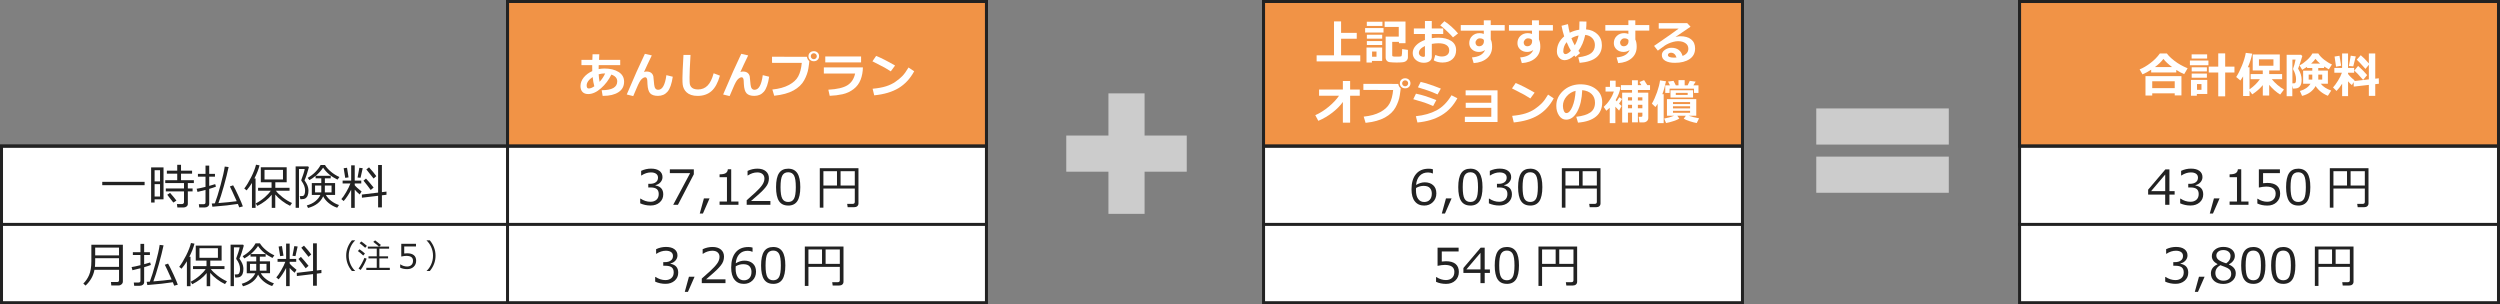 <?xml version="1.0" encoding="UTF-8"?>
<svg id="_レイヤー_2" data-name="レイヤー 2" xmlns="http://www.w3.org/2000/svg" width="830" height="101.04" viewBox="0 0 830 101.04">
  <rect x="0" y="0" width="830" height="101.04" fill="#808080" stroke="none"/>
  <g id="_レイヤー_2-2" data-name="レイヤー 2">
    <g>
      <g>
        <polygon points=".5 100.5 .5 48.5 168.5 48.5 168.5 .5 327.5 .5 327.5 100.5 .5 100.5" style="fill: #fff;"/>
        <path d="M327,1V100H1V49H169V1h158m1-1H168V48H0v53H328V0h0Z" style="fill: #222;"/>
      </g>
      <g>
        <rect x="419.5" y=".5" width="159" height="100" style="fill: #fff;"/>
        <path d="M578,1V100h-158V1h158m1-1h-160V101h160V0h0Z" style="fill: #222;"/>
      </g>
      <g>
        <rect x="670.5" y=".5" width="159" height="100" style="fill: #fff;"/>
        <path d="M829,1V100h-158V1h158m1-1h-160V101h160V0h0Z" style="fill: #222;"/>
      </g>
      <g>
        <rect x="168.5" y=".5" width="159" height="48" style="fill: #f19346;"/>
        <path d="M327,1V48H169V1h158m1-1H168V49h160V0h0Z" style="fill: #222;"/>
      </g>
      <g>
        <path d="M200.08,31.84l-.32-1.89c3.44,0,5.16-.98,5.16-2.94,0-1.04-.65-1.79-1.95-2.25-.84,1.75-1.99,3.27-3.44,4.55-1.45,1.28-2.87,1.92-4.25,1.92-.81,0-1.44-.23-1.89-.7-.45-.47-.67-1.12-.67-1.96,0-1.01,.36-1.96,1.07-2.84,.72-.88,1.66-1.59,2.84-2.12-.02-.45-.02-1.11-.02-1.98h-3.57v-1.76h3.62c.02-.41,.04-1.02,.07-1.85h2.24c-.01,.52-.04,1.14-.09,1.85h7.03v1.76h-7.14c-.01,.54-.02,.98-.02,1.31,.64-.12,1.28-.19,1.92-.19,1.9,0,3.46,.38,4.69,1.14,1.23,.76,1.84,1.84,1.84,3.23,0,1.53-.63,2.69-1.89,3.5-1.26,.81-2.94,1.21-5.03,1.21h-.2Zm-3.32-6.26c-1.33,.89-1.99,1.83-1.99,2.81,0,.66,.23,.99,.7,.99,.52,0,1.13-.24,1.84-.73-.25-.9-.43-1.92-.55-3.07Zm4.14-1.18c-.06,0-.14-.02-.23-.02-.51,0-1.14,.09-1.91,.28,.05,.9,.15,1.74,.3,2.51,.73-.78,1.35-1.7,1.85-2.77Z" style="fill: #fff;"/>
        <path d="M216.4,18.39c-1.08,2.22-1.94,4.06-2.59,5.52,.29-.1,.57-.16,.86-.16,1.2,0,1.95,.52,2.24,1.57l.28,2.81c.06,.57,.2,.99,.42,1.27,.22,.28,.53,.41,.92,.41,1.38,0,2.28-1.62,2.71-4.86l2.12,.52c-.35,2.36-.93,4.01-1.73,4.95-.8,.94-1.87,1.41-3.2,1.41-1.15,0-2-.28-2.54-.82-.54-.55-.85-1.58-.93-3.08l-.05-1.11c-.02-.36-.08-.65-.2-.86-.11-.21-.27-.31-.47-.31-.37,0-.78,.21-1.23,.63-.45,.42-.97,1.36-1.57,2.8-.42,.95-.83,1.89-1.21,2.82l-2.15-.53,3.29-7.59c.22-.52,1.13-2.49,2.73-5.91l2.27,.52Z" style="fill: #fff;"/>
        <path d="M239.01,25.12c-.68,2.38-1.61,4.09-2.81,5.14-1.2,1.05-2.74,1.58-4.62,1.58-.81,0-1.52-.11-2.13-.32s-1.11-.5-1.49-.86c-.39-.36-.68-.75-.89-1.18-.21-.42-.34-.88-.41-1.35s-.09-1.21-.09-2.21c0-1.09,.11-3.66,.34-7.69h2.34c-.21,3.6-.32,6.1-.32,7.51,0,1.15,.03,1.87,.09,2.18,.06,.31,.19,.6,.4,.89,.21,.28,.51,.5,.9,.66,.39,.15,.87,.23,1.44,.23,1.26,0,2.31-.43,3.16-1.29s1.51-2.22,2.01-4.08l2.09,.79Z" style="fill: #fff;"/>
        <path d="M248.4,18.39c-1.08,2.22-1.94,4.06-2.59,5.52,.29-.1,.57-.16,.86-.16,1.2,0,1.95,.52,2.24,1.57l.28,2.81c.06,.57,.2,.99,.42,1.27,.22,.28,.53,.41,.92,.41,1.38,0,2.28-1.62,2.71-4.86l2.12,.52c-.35,2.36-.93,4.01-1.73,4.95-.8,.94-1.87,1.41-3.2,1.41-1.15,0-2-.28-2.54-.82-.54-.55-.85-1.58-.93-3.08l-.05-1.11c-.02-.36-.08-.65-.2-.86-.11-.21-.27-.31-.47-.31-.37,0-.78,.21-1.23,.63-.45,.42-.97,1.36-1.57,2.8-.42,.95-.83,1.89-1.21,2.82l-2.15-.53,3.29-7.59c.22-.52,1.13-2.49,2.73-5.91l2.27,.52Z" style="fill: #fff;"/>
        <path d="M268.69,20.28v.02c0,.3-.1,1.1-.3,2.39-.2,1.29-.67,2.62-1.4,3.96-.74,1.35-1.91,2.47-3.53,3.37-1.62,.9-3.76,1.48-6.42,1.77l-.62-2.07c2.19-.22,4.02-.72,5.48-1.5s2.51-1.73,3.12-2.88c.61-1.14,1-2.63,1.17-4.46l-9.88-.02v-2.02l11.59,.02c.09,.62,.35,1.09,.78,1.41Zm3.25-1.62c0,.48-.17,.88-.5,1.2-.33,.32-.75,.47-1.26,.47s-.92-.16-1.26-.47c-.33-.31-.5-.71-.5-1.2s.17-.88,.5-1.2c.33-.31,.75-.47,1.26-.47s.92,.16,1.26,.47c.33,.32,.5,.71,.5,1.2Zm-1.05-.7c-.19-.19-.43-.29-.71-.29s-.52,.1-.71,.29c-.19,.19-.29,.43-.29,.7s.09,.51,.29,.7c.19,.19,.43,.29,.71,.29s.52-.1,.71-.29c.19-.19,.29-.43,.29-.7s-.1-.51-.29-.7Z" style="fill: #fff;"/>
        <path d="M286.48,22.39c-.02,1.43-.26,2.78-.74,4.04-.48,1.26-1.25,2.31-2.33,3.14s-2.3,1.41-3.67,1.71-2.79,.48-4.27,.53l-.46-2.03c2.91-.16,5.02-.65,6.34-1.48,1.32-.83,2.17-2.12,2.55-3.88h-10.38v-2.05h12.97Zm-.6-1.68h-11.89v-1.97h11.89v1.97Z" style="fill: #fff;"/>
        <path d="M297.17,21.75l-1.43,1.94c-.77-.49-1.45-.91-2.05-1.25-.6-.34-1.94-1.04-4.04-2.09l1.23-1.79c1.64,.65,3.73,1.72,6.29,3.2Zm6.34,1.91c-1.32,2.44-3.05,4.3-5.18,5.59-2.13,1.28-4.83,2.08-8.09,2.4l-.53-2.19c1.78-.16,3.27-.43,4.45-.81,1.19-.38,2.23-.88,3.12-1.5,.89-.62,1.65-1.24,2.28-1.88,.63-.64,1.32-1.59,2.07-2.86l1.88,1.25Z" style="fill: #fff;"/>
      </g>
      <g>
        <path d="M33.95,61.48v-1.11h14.06v1.11h-14.06Z" style="fill: #222;"/>
        <path d="M51.33,66.18v1.05h-1.16v-11.65h4.12v10.6h-2.96Zm1.8-9.67h-1.8v3.72h1.8v-3.72Zm-1.8,4.62v4.12h1.8v-4.12h-1.8Zm9.57,7.75h-2.01l-.15-1.12h1.65c.18,0,.34-.06,.49-.18,.14-.12,.21-.26,.21-.42v-3.62h-6.04v-.96h6.04v-1.8h-6.23v-.96h3.98v-2.17h-3.44v-.98h3.44v-1.95h1.26v1.95h3.67v.98h-3.67v2.17h4.26v.96h-2v1.8h1.58v.96h-1.58v4.16c0,.35-.14,.64-.43,.86-.29,.22-.63,.33-1.02,.33Zm-3.35-1.63c-.4-.55-1.07-1.41-2.02-2.59l.93-.62c.71,.79,1.42,1.64,2.11,2.55l-1.02,.66Z" style="fill: #222;"/>
        <path d="M67.96,68.88h-1.81l-.13-1.08h1.52c.46,0,.69-.19,.69-.57v-4.17c-1.09,.29-1.97,.51-2.66,.66l-.28-1.05c.65-.09,1.63-.3,2.94-.63v-3.38h-2.52v-.93h2.52v-2.76h1.23v2.76h1.91v.93h-1.91v3.06c.95-.26,1.61-.46,1.99-.59l.24,.84c-.56,.22-1.3,.47-2.23,.74v4.94c0,.37-.14,.67-.42,.89-.28,.22-.64,.34-1.06,.34Zm2.56-.23l-.22-1.08,1.04-.06c.56-1.45,1.2-3.5,1.92-6.16,.72-2.66,1.17-4.68,1.35-6.05l1.29,.16c-.36,1.75-.89,3.84-1.57,6.27s-1.28,4.33-1.81,5.69c2.33-.18,4.36-.39,6.07-.62-1.2-2.69-1.96-4.33-2.27-4.9l1.08-.38c.43,.73,1.02,1.91,1.77,3.54,.75,1.63,1.24,2.79,1.46,3.46l-1.2,.33c-.1-.3-.25-.69-.45-1.15-2.07,.34-4.9,.66-8.48,.94Z" style="fill: #222;"/>
        <path d="M83.65,69.01v-8.27c-.54,.89-1.13,1.71-1.78,2.47l-.77-.62c.75-.97,1.52-2.24,2.31-3.8,.78-1.56,1.31-2.94,1.59-4.11l1.17,.21c-.31,1.27-.88,2.72-1.71,4.36h.39v9.76h-1.2Zm1.76-.66l-.5-.81c1.04-.53,2.01-1.19,2.93-1.98,.91-.79,1.6-1.54,2.05-2.24h-4.21v-.97h4.48v-1.84h-3.57v-4.98h8.59v4.98h-3.77v1.84h4.72v.97h-4.53c.42,.62,1.15,1.34,2.2,2.16,1.04,.81,2.09,1.45,3.15,1.92l-.65,.93c-.87-.4-1.76-.95-2.68-1.65-.92-.7-1.66-1.4-2.23-2.09v4.43h-1.17v-4.37c-1.15,1.45-2.74,2.69-4.79,3.71Zm8.54-11.95h-6.13v3.18h6.13v-3.18Z" style="fill: #222;"/>
        <path d="M101.08,59.83c.15,.21,.36,.55,.64,1.04,.27,.48,.46,.92,.55,1.32,.09,.4,.14,.75,.14,1.05v.04c0,.65-.09,1.19-.26,1.62-.17,.44-.43,.75-.75,.95s-.78,.29-1.37,.29h-.31l-.2-1.02c.33,0,.64-.01,.91-.04,.27-.02,.48-.18,.63-.48,.15-.29,.23-.73,.23-1.3,0-1.12-.41-2.21-1.23-3.27v-.02s0-.06-.02-.12c-.02-.06-.02-.1-.02-.12,.19-.46,.43-1.13,.71-2.02,.28-.89,.42-1.43,.42-1.64h-1.89v12.89h-1.11v-13.76h4.16l.23,.31c-.12,.52-.35,1.29-.68,2.3-.33,1.01-.58,1.67-.75,1.96Zm5.59,.93v-1.56h-1.89v-.81c-.69,.58-1.38,1.05-2.05,1.41l-.58-.75c1.93-1.12,3.36-2.55,4.3-4.27h1.44c.42,.72,1.07,1.46,1.96,2.21s1.83,1.34,2.84,1.78l-.64,.87c-2.14-1.04-3.73-2.36-4.78-3.98-.62,.95-1.44,1.85-2.43,2.7h4.96v.85h-1.94v1.56h3.39v3.94h-3.07c.39,.71,.98,1.38,1.78,1.99,.8,.61,1.66,1.07,2.58,1.37l-.59,.9c-1.02-.33-1.94-.84-2.77-1.51s-1.46-1.43-1.89-2.28c-.85,1.91-2.53,3.2-5.02,3.87l-.41-.84c1.17-.33,2.13-.81,2.89-1.45,.76-.64,1.3-1.32,1.61-2.04h-2.84v-3.94h3.15Zm0,.84h-2.07v2.27h2.07v-2.27Zm3.41,0h-2.23v2.27h2.23v-2.27Z" style="fill: #222;"/>
        <path d="M114.1,66.75l-.77-.65c.42-.44,.95-1.21,1.59-2.3,.64-1.09,1.11-2.05,1.41-2.88h-2.58v-.95h2.84v-5.09h1.18v5.09h2.17v.95h-2.17v.57c.39,.51,1.15,1.2,2.28,2.09l-.63,.98c-.58-.48-1.13-1.01-1.65-1.59v6.03h-1.18v-6.03c-.79,1.53-1.62,2.79-2.49,3.77Zm.51-7.7c-.11-.83-.28-1.9-.51-3.2l1.11-.15,.51,3.2-1.11,.14Zm5.09-.03l-.99-.09,.6-3.22,1.11,.13-.72,3.18Zm.46,6.61l-.03-1.04,5.4-.65v-9.16h1.26v9.01l1.52-.18v1.05l-1.52,.18v4.02h-1.26v-3.86l-5.37,.64Zm2.92-2.55c-.68-.96-1.48-1.99-2.4-3.1l.83-.7c.8,.87,1.64,1.87,2.53,2.98l-.96,.81Zm.95-3.81c-.63-.84-1.44-1.85-2.41-3.02l.9-.69c1.08,1.19,1.89,2.16,2.41,2.92l-.9,.79Z" style="fill: #222;"/>
      </g>
      <g>
        <path d="M39.39,94.77h-2.44l-.12-1.14h2.04c.43,0,.65-.2,.65-.61v-3.44h-8.16c-.36,1.98-1.34,3.73-2.95,5.23l-.75-.68c.77-.72,1.41-1.65,1.91-2.79,.5-1.14,.76-2.67,.76-4.58v-5.52h10.46v12.2c0,.38-.14,.7-.43,.95s-.61,.38-.96,.38Zm.12-6.17v-2.87h-7.91v.84c0,.81-.03,1.49-.09,2.02h8.01Zm0-3.8v-2.6h-7.91v2.6h7.91Z" style="fill: #222;"/>
        <path d="M46.36,94.88h-1.81l-.13-1.08h1.52c.46,0,.69-.19,.69-.57v-4.17c-1.09,.29-1.97,.51-2.66,.66l-.28-1.05c.65-.09,1.63-.3,2.94-.63v-3.38h-2.52v-.93h2.52v-2.76h1.23v2.76h1.91v.93h-1.91v3.06c.95-.26,1.61-.46,1.99-.59l.24,.84c-.56,.22-1.3,.47-2.23,.74v4.94c0,.37-.14,.67-.42,.89-.28,.22-.64,.34-1.06,.34Zm2.56-.23l-.22-1.08,1.04-.06c.56-1.45,1.2-3.5,1.92-6.16,.72-2.66,1.17-4.68,1.35-6.05l1.29,.16c-.36,1.75-.89,3.84-1.57,6.27s-1.28,4.33-1.81,5.69c2.33-.18,4.36-.39,6.07-.62-1.2-2.69-1.96-4.33-2.27-4.9l1.08-.38c.43,.73,1.02,1.91,1.77,3.54,.75,1.63,1.24,2.79,1.46,3.46l-1.2,.33c-.1-.3-.25-.69-.45-1.15-2.07,.34-4.9,.66-8.48,.94Z" style="fill: #222;"/>
        <path d="M62.05,95.01v-8.27c-.54,.89-1.13,1.71-1.78,2.47l-.77-.62c.75-.97,1.52-2.24,2.31-3.8,.78-1.56,1.31-2.94,1.59-4.11l1.17,.21c-.31,1.27-.88,2.72-1.71,4.36h.39v9.76h-1.2Zm1.76-.66l-.5-.81c1.04-.53,2.01-1.19,2.93-1.98,.91-.79,1.6-1.54,2.05-2.24h-4.21v-.97h4.48v-1.84h-3.57v-4.98h8.59v4.98h-3.77v1.84h4.72v.97h-4.53c.42,.62,1.15,1.34,2.2,2.16,1.04,.81,2.09,1.45,3.15,1.92l-.65,.93c-.87-.4-1.76-.95-2.68-1.65-.92-.7-1.66-1.4-2.23-2.09v4.43h-1.17v-4.37c-1.15,1.45-2.74,2.69-4.79,3.71Zm8.54-11.95h-6.13v3.18h6.13v-3.18Z" style="fill: #222;"/>
        <path d="M79.48,85.83c.15,.21,.36,.55,.64,1.04,.27,.48,.46,.92,.55,1.32,.09,.4,.14,.75,.14,1.05v.04c0,.65-.09,1.19-.26,1.62-.17,.44-.43,.75-.75,.95s-.78,.29-1.37,.29h-.31l-.2-1.02c.33,0,.64-.01,.91-.04,.27-.02,.48-.18,.63-.48,.15-.29,.23-.73,.23-1.3,0-1.12-.41-2.21-1.23-3.27v-.02s0-.06-.02-.12c-.02-.06-.02-.1-.02-.12,.19-.46,.43-1.13,.71-2.02,.28-.89,.42-1.43,.42-1.64h-1.89v12.89h-1.11v-13.76h4.16l.23,.31c-.12,.52-.35,1.29-.68,2.3-.33,1.01-.58,1.67-.75,1.96Zm5.59,.93v-1.56h-1.89v-.81c-.69,.58-1.38,1.05-2.05,1.41l-.58-.75c1.93-1.12,3.36-2.55,4.3-4.27h1.44c.42,.72,1.07,1.46,1.96,2.21s1.83,1.34,2.84,1.78l-.64,.87c-2.14-1.04-3.73-2.36-4.78-3.98-.62,.95-1.44,1.85-2.43,2.7h4.96v.85h-1.94v1.56h3.39v3.94h-3.07c.39,.71,.98,1.38,1.78,1.99,.8,.61,1.66,1.07,2.58,1.37l-.59,.9c-1.02-.33-1.94-.84-2.77-1.51s-1.46-1.43-1.89-2.28c-.85,1.91-2.53,3.2-5.02,3.87l-.41-.84c1.17-.33,2.13-.81,2.89-1.45,.76-.64,1.3-1.32,1.61-2.04h-2.84v-3.94h3.15Zm0,.84h-2.07v2.27h2.07v-2.27Zm3.41,0h-2.23v2.27h2.23v-2.27Z" style="fill: #222;"/>
        <path d="M92.5,92.75l-.77-.65c.42-.44,.95-1.21,1.59-2.3,.64-1.09,1.11-2.05,1.41-2.88h-2.58v-.95h2.84v-5.09h1.18v5.09h2.17v.95h-2.17v.57c.39,.51,1.15,1.2,2.28,2.09l-.63,.98c-.58-.48-1.13-1.01-1.65-1.59v6.03h-1.18v-6.03c-.79,1.53-1.62,2.79-2.49,3.77Zm.51-7.7c-.11-.83-.28-1.9-.51-3.2l1.11-.15,.51,3.2-1.11,.14Zm5.09-.03l-.99-.09,.6-3.22,1.11,.13-.72,3.18Zm.46,6.61l-.03-1.04,5.4-.65v-9.16h1.26v9.01l1.52-.18v1.05l-1.52,.18v4.02h-1.26v-3.86l-5.37,.64Zm2.92-2.55c-.68-.96-1.48-1.99-2.4-3.1l.83-.7c.8,.87,1.64,1.87,2.53,2.98l-.96,.81Zm.95-3.81c-.63-.84-1.44-1.85-2.41-3.02l.9-.69c1.08,1.19,1.89,2.16,2.41,2.92l-.9,.79Z" style="fill: #222;"/>
        <path d="M117.91,89.98h-1.08c-1.27-1.52-1.9-3.22-1.9-5.1s.63-3.56,1.9-5.09h1.08v.05c-.6,.55-1.08,1.23-1.46,2.03-.44,.95-.67,1.95-.67,3.01s.22,2.07,.67,3.02c.38,.8,.86,1.47,1.46,2.03v.04Z" style="fill: #222;"/>
        <path d="M120.6,84.84c-.45-.45-1.04-.94-1.78-1.49l.54-.59c.73,.51,1.33,.98,1.8,1.41l-.56,.67Zm-.87,4.79l-.69-.49c.29-.35,.63-.88,1.02-1.6,.39-.72,.7-1.36,.93-1.93l.73,.26c-.16,.51-.43,1.14-.83,1.9-.4,.75-.78,1.38-1.16,1.86Zm1.51-7.36c-.68-.62-1.3-1.13-1.86-1.54l.58-.56c.74,.52,1.35,1.01,1.85,1.46l-.57,.64Zm.38,7.36v-.72h3.46v-3.13h-2.74v-.68h2.74v-2.56h-2.96v-.68h3.69c-.28-.28-.91-.8-1.89-1.56l.63-.5c.48,.34,1.12,.85,1.93,1.53l-.6,.54h3.3v.68h-3.23v2.56h2.89v.68h-2.89v3.13h3.47v.72h-7.8Z" style="fill: #222;"/>
        <path d="M132.86,88.88v-1.09h.09c.71,.46,1.45,.69,2.22,.69,.59,0,1.06-.17,1.42-.51,.36-.34,.53-.8,.53-1.4,0-1.08-.74-1.62-2.22-1.62-.42,0-.98,.07-1.68,.22v-4.23h4.89v.88h-3.91v2.34c.48-.05,.81-.07,.97-.07,.98,0,1.72,.21,2.23,.63,.51,.42,.76,1.04,.76,1.85s-.27,1.48-.82,2c-.55,.52-1.27,.78-2.15,.78s-1.64-.16-2.33-.48Z" style="fill: #222;"/>
        <path d="M144.6,84.88c0,1.87-.63,3.57-1.9,5.1h-1.07v-.04c.6-.55,1.08-1.23,1.46-2.03,.44-.95,.67-1.96,.67-3.02s-.22-2.06-.67-3.01c-.38-.8-.86-1.47-1.46-2.03v-.06h1.07c1.27,1.54,1.9,3.23,1.9,5.1Z" style="fill: #222;"/>
      </g>
      <g>
        <path d="M212.55,67.51v-1.57h.12c1.06,.7,2.15,1.05,3.28,1.05,.83,0,1.5-.23,2-.68,.5-.45,.75-1.08,.75-1.89,0-.75-.22-1.3-.66-1.66-.44-.35-1.15-.53-2.12-.53h-.69v-1.2h.53c.84,0,1.5-.18,1.98-.54,.48-.36,.72-.86,.72-1.52,0-.55-.21-.98-.63-1.28-.42-.3-1-.45-1.73-.45-1.06,0-2.11,.34-3.15,1.02h-.09v-1.54c1.05-.49,2.14-.74,3.27-.74,1.21,0,2.15,.25,2.82,.76s1,1.19,1,2.06c0,.64-.22,1.2-.66,1.7-.44,.5-1,.82-1.66,.95v.12c1.71,.31,2.57,1.29,2.57,2.96,0,1.08-.39,1.96-1.18,2.66-.79,.69-1.8,1.04-3.04,1.04s-2.33-.24-3.45-.73Z" style="fill: #222;"/>
        <path d="M230.35,57.86l-5.28,10.14h-1.57l5.62-10.51h-6.73v-1.27h7.96v1.63Z" style="fill: #222;"/>
        <path d="M235.57,65.87l-2.2,5.02h-1.05l1.38-5.02h1.88Z" style="fill: #222;"/>
        <path d="M245.17,68h-6.27v-1.08h2.45v-8.09h-2.45v-.95c.96,0,1.64-.14,2.05-.41,.41-.27,.64-.69,.7-1.28h1.11v10.73h2.41v1.08Z" style="fill: #222;"/>
        <path d="M255.78,68h-7.88v-1.52c.83-.72,1.77-1.55,2.81-2.51s1.81-1.79,2.32-2.52c.5-.72,.76-1.45,.76-2.17,0-.64-.21-1.14-.64-1.5-.42-.36-1-.54-1.73-.54-1.07,0-2.12,.34-3.15,1.02h-.08v-1.52c1.05-.5,2.14-.75,3.27-.75,1.19,0,2.12,.29,2.8,.86,.68,.58,1.02,1.36,1.02,2.36,0,.53-.09,1.04-.26,1.52-.17,.48-.45,.96-.82,1.41-.37,.46-.81,.95-1.33,1.46s-1.7,1.56-3.55,3.14h6.45v1.26Z" style="fill: #222;"/>
        <path d="M261.68,68.24c-1.39,0-2.4-.49-3.05-1.48-.65-.99-.98-2.53-.98-4.63s.33-3.65,.98-4.64c.65-.99,1.67-1.49,3.05-1.49s2.38,.5,3.04,1.5c.66,1,.98,2.54,.98,4.62s-.33,3.65-.98,4.64c-.65,.99-1.67,1.49-3.05,1.49Zm0-11.05c-.89,0-1.54,.35-1.94,1.06-.4,.71-.6,2-.6,3.88s.2,3.15,.6,3.86c.4,.71,1.05,1.06,1.94,1.06s1.54-.35,1.93-1.06c.4-.71,.6-2,.6-3.88s-.2-3.12-.59-3.84c-.4-.72-1.04-1.08-1.94-1.08Z" style="fill: #222;"/>
        <path d="M283.78,62.59h-10.41v6.35h-1.2v-13.1h12.84v11.7c0,.38-.13,.68-.39,.91-.26,.23-.61,.34-1.03,.34h-2.17l-.16-1.11h1.87c.44,0,.66-.22,.66-.65v-4.45Zm-10.41-.99h4.51v-4.77h-4.51v4.77Zm5.7,0h4.72v-4.77h-4.72v4.77Z" style="fill: #222;"/>
      </g>
      <g>
        <path d="M217.52,93.51v-1.57h.12c1.06,.7,2.15,1.05,3.28,1.05,.83,0,1.5-.23,2-.68,.5-.45,.75-1.08,.75-1.89,0-.75-.22-1.3-.66-1.66-.44-.35-1.15-.53-2.12-.53h-.69v-1.2h.53c.84,0,1.5-.18,1.98-.54,.48-.36,.72-.86,.72-1.52,0-.55-.21-.98-.63-1.28-.42-.3-1-.45-1.73-.45-1.06,0-2.11,.34-3.15,1.02h-.09v-1.54c1.05-.49,2.14-.74,3.27-.74,1.21,0,2.15,.25,2.82,.76s1,1.19,1,2.06c0,.64-.22,1.2-.66,1.7-.44,.5-1,.82-1.66,.95v.12c1.71,.31,2.57,1.29,2.57,2.96,0,1.08-.39,1.96-1.18,2.66-.79,.69-1.8,1.04-3.04,1.04s-2.33-.24-3.45-.73Z" style="fill: #222;"/>
        <path d="M230.6,91.87l-2.2,5.02h-1.05l1.38-5.02h1.88Z" style="fill: #222;"/>
        <path d="M240.87,94h-7.88v-1.52c.83-.72,1.77-1.55,2.81-2.51s1.81-1.79,2.32-2.52c.5-.72,.76-1.45,.76-2.17,0-.64-.21-1.14-.64-1.5-.42-.36-1-.54-1.73-.54-1.07,0-2.12,.34-3.15,1.02h-.08v-1.52c1.05-.5,2.14-.75,3.27-.75,1.19,0,2.12,.29,2.8,.86,.68,.58,1.02,1.36,1.02,2.36,0,.53-.09,1.04-.26,1.52-.17,.48-.45,.96-.82,1.41-.37,.46-.81,.95-1.33,1.46s-1.7,1.56-3.55,3.14h6.45v1.26Z" style="fill: #222;"/>
        <path d="M249.85,82.2v1.38h-.09c-.44-.21-.95-.32-1.53-.32-1.15,0-2.07,.37-2.76,1.1-.69,.73-1.09,1.75-1.2,3.05,.98-.59,1.94-.88,2.88-.88,1.14,0,2.07,.32,2.78,.95s1.07,1.54,1.07,2.72-.39,2.15-1.16,2.91c-.77,.76-1.73,1.14-2.88,1.14-1.33,0-2.36-.46-3.1-1.39-.74-.92-1.11-2.26-1.11-4.02,0-2.16,.49-3.84,1.48-5.04,.99-1.2,2.4-1.79,4.23-1.79,.55,0,1.02,.06,1.39,.19Zm-5.59,6.21c-.02,.43-.03,.69-.03,.77,0,1.24,.24,2.2,.73,2.87,.48,.67,1.15,1.01,2.01,1.01,.79,0,1.4-.25,1.85-.74,.45-.49,.67-1.18,.67-2.07,0-.73-.21-1.34-.63-1.82-.42-.48-1.12-.72-2.1-.72-.85,0-1.68,.23-2.49,.69Z" style="fill: #222;"/>
        <path d="M256.71,94.24c-1.39,0-2.4-.49-3.05-1.48-.65-.99-.98-2.53-.98-4.63s.33-3.65,.98-4.64c.65-.99,1.67-1.49,3.05-1.49s2.38,.5,3.04,1.5c.66,1,.98,2.54,.98,4.62s-.33,3.65-.98,4.64c-.65,.99-1.67,1.49-3.05,1.49Zm0-11.05c-.89,0-1.54,.35-1.94,1.06-.4,.71-.6,2-.6,3.88s.2,3.15,.6,3.86c.4,.71,1.05,1.06,1.94,1.06s1.54-.35,1.93-1.06c.4-.71,.6-2,.6-3.88s-.2-3.12-.59-3.84c-.4-.72-1.04-1.08-1.94-1.08Z" style="fill: #222;"/>
        <path d="M278.81,88.59h-10.41v6.35h-1.2v-13.1h12.84v11.7c0,.38-.13,.68-.39,.91-.26,.23-.61,.34-1.03,.34h-2.17l-.16-1.11h1.87c.44,0,.66-.22,.66-.65v-4.45Zm-10.41-.99h4.51v-4.77h-4.51v4.77Zm5.7,0h4.72v-4.77h-4.72v4.77Z" style="fill: #222;"/>
      </g>
      <line y1="48.5" x2="328" y2="48.5" style="fill: none; stroke: #222; stroke-miterlimit: 10;"/>
      <line y1="74.5" x2="328" y2="74.5" style="fill: none; stroke: #222; stroke-miterlimit: 10;"/>
      <line x1="168.5" x2="168.5" y2="101" style="fill: none; stroke: #222; stroke-miterlimit: 10;"/>
      <g>
        <rect x="419.5" y=".5" width="159" height="48" style="fill: #f19346;"/>
        <path d="M578,1V48h-158V1h158m1-1h-160V49h160V0h0Z" style="fill: #222;"/>
      </g>
      <g>
        <path d="M451.6,20.38h-14.48v-2h5.77V7.11h2.35v3.8h5.2v1.95h-5.2v5.51h6.37v2Z" style="fill: #fff;"/>
        <path d="M459.33,10.79h-6.11v-1.48h6.11v1.48Zm-.45,9.44h-3.4v.53h-1.8v-4.98h5.2v4.45Zm.09-11.63h-5.19v-1.39h5.19v1.39Zm-.08,4.24h-5.09v-1.3h5.09v1.3Zm0,2.11h-5.09v-1.31h5.09v1.31Zm-1.89,3.89v-1.74h-1.47v1.74h1.47Zm10.43,.21c0,.42-.16,.78-.47,1.08s-.74,.48-1.29,.54c-.55,.06-1.22,.09-2.01,.09-.45,0-.89-.01-1.32-.04-.42-.03-.77-.05-1.02-.09s-.49-.12-.68-.27c-.2-.15-.35-.33-.45-.54s-.15-.46-.15-.73v-6.93h4.35v-3.22h-4.69v-1.79h6.93v7.2h-2.18v-.45h-2.23v4.5c0,.16,.08,.26,.23,.32s.58,.08,1.29,.08c.28,0,.56,0,.86-.02s.49-.04,.56-.07c.08-.03,.13-.09,.18-.17,.04-.08,.08-.33,.12-.76,.04-.42,.06-.92,.06-1.49l1.91,.27v2.48Z" style="fill: #fff;"/>
        <path d="M476,20.05l.53-1.82c.75,.35,1.47,.53,2.15,.53,.75,0,1.35-.18,1.8-.54s.66-.87,.66-1.52c0-.77-.32-1.35-.95-1.75-.63-.4-1.5-.59-2.62-.59-.69,0-1.43,.07-2.21,.21v4.3c0,.62-.25,1.1-.75,1.45s-1.13,.52-1.89,.52c-1.03,0-1.9-.3-2.62-.9s-1.08-1.37-1.08-2.32,.36-1.78,1.09-2.54,1.72-1.36,2.97-1.82v-1.97h-3.68v-1.84h3.68v-2.48h2.27v2.48h3.8v1.84h-3.8v1.39c.72-.11,1.45-.17,2.18-.17,1.75,0,3.17,.36,4.26,1.07s1.64,1.73,1.64,3.04-.41,2.29-1.23,3.03-1.92,1.11-3.29,1.11c-1.09,0-2.06-.24-2.92-.72Zm-2.91-4.79c-1.34,.65-2.02,1.41-2.02,2.3,0,.38,.16,.69,.46,.94s.67,.38,1.09,.38c.31,0,.46-.15,.46-.45v-3.16Zm10.98-4.16l-1.68,1.31c-.38-.47-1.05-1.16-2.02-2.08-.97-.92-1.71-1.55-2.21-1.9l1.37-1.38c.68,.4,1.46,1,2.34,1.79s1.61,1.54,2.2,2.26Z" style="fill: #fff;"/>
        <path d="M499.57,10.16h-4.64v2.95c.3,.58,.45,1.38,.45,2.4,0,1.58-.56,2.86-1.67,3.82s-2.6,1.5-4.46,1.62l-.55-1.89c2.29-.18,3.74-1,4.34-2.46-.59,.43-1.27,.64-2.03,.64-.91,0-1.68-.27-2.29-.82-.62-.55-.93-1.25-.93-2.11,0-.96,.33-1.75,.98-2.38,.65-.62,1.48-.93,2.46-.93,.48,0,.94,.09,1.39,.26v-1.09h-7.65v-1.86h7.65v-1.56h2.3v1.56h4.64v1.86Zm-6.91,3.55l-.02-.44c-.25-.36-.72-.54-1.39-.54-.35,0-.67,.15-.95,.44-.28,.29-.43,.62-.43,.96s.11,.65,.32,.88,.48,.35,.82,.35c.5,0,.9-.15,1.2-.46s.45-.71,.45-1.21Z" style="fill: #fff;"/>
        <path d="M515.57,10.16h-4.64v2.95c.3,.58,.45,1.38,.45,2.4,0,1.58-.56,2.86-1.67,3.82s-2.6,1.5-4.46,1.62l-.55-1.89c2.29-.18,3.74-1,4.34-2.46-.59,.43-1.27,.64-2.03,.64-.91,0-1.68-.27-2.29-.82-.62-.55-.93-1.25-.93-2.11,0-.96,.33-1.75,.98-2.38,.65-.62,1.48-.93,2.46-.93,.48,0,.94,.09,1.39,.26v-1.09h-7.65v-1.86h7.65v-1.56h2.3v1.56h4.64v1.86Zm-6.91,3.55l-.02-.44c-.25-.36-.72-.54-1.39-.54-.35,0-.67,.15-.95,.44-.28,.29-.43,.62-.43,.96s.11,.65,.32,.88,.48,.35,.82,.35c.5,0,.9-.15,1.2-.46s.45-.71,.45-1.21Z" style="fill: #fff;"/>
        <path d="M524.58,17.63l-1.52,1.27-.38-.48c-1.15,1.04-2.21,1.56-3.2,1.56-.75,0-1.38-.28-1.86-.84-.49-.56-.73-1.24-.73-2.05,0-1.97,.81-3.65,2.42-5.02-.35-1.1-.65-2.27-.88-3.51l2.13-.55c.17,1.1,.37,2.05,.59,2.86,1-.5,2.06-.84,3.17-1.01,.04-.68,.06-1.59,.06-2.73l2.32,.02c0,.97-.04,1.84-.12,2.61,1.55,.12,2.81,.66,3.79,1.62s1.46,2.17,1.46,3.64c0,1.67-.6,3-1.8,4.01s-3.06,1.62-5.58,1.84l-.46-1.83c2.06-.27,3.49-.74,4.3-1.4s1.22-1.56,1.22-2.68c0-.93-.3-1.7-.89-2.32-.59-.61-1.37-.96-2.32-1.05-.45,2.1-1.2,3.87-2.26,5.3,.19,.26,.37,.5,.54,.73Zm-3.04-.79c-.39-.62-.86-1.57-1.41-2.85-.75,.88-1.12,1.92-1.12,3.11,0,.22,.07,.42,.2,.6,.13,.18,.29,.27,.49,.27,.53,0,1.15-.38,1.84-1.12Zm.16-4.16c.34,.87,.71,1.66,1.12,2.38,.58-.95,1-2.04,1.27-3.28-.88,.18-1.67,.48-2.38,.91Z" style="fill: #fff;"/>
        <path d="M547.57,10.16h-4.64v2.95c.3,.58,.45,1.38,.45,2.4,0,1.58-.56,2.86-1.67,3.82s-2.6,1.5-4.46,1.62l-.55-1.89c2.29-.18,3.74-1,4.34-2.46-.59,.43-1.27,.64-2.03,.64-.91,0-1.68-.27-2.29-.82-.62-.55-.93-1.25-.93-2.11,0-.96,.33-1.75,.98-2.38,.65-.62,1.48-.93,2.46-.93,.48,0,.94,.09,1.39,.26v-1.09h-7.65v-1.86h7.65v-1.56h2.3v1.56h4.64v1.86Zm-6.91,3.55l-.02-.44c-.25-.36-.72-.54-1.39-.54-.35,0-.67,.15-.95,.44-.28,.29-.43,.62-.43,.96s.11,.65,.32,.88,.48,.35,.82,.35c.5,0,.9-.15,1.2-.46s.45-.71,.45-1.21Z" style="fill: #fff;"/>
        <path d="M558.62,18.57c1.27-.5,1.91-1.3,1.91-2.39,0-.78-.31-1.39-.94-1.83s-1.42-.67-2.37-.67h-.2c-.42,0-.91,.07-1.46,.21s-1.09,.32-1.58,.55c-.49,.22-.91,.45-1.24,.67-.34,.22-1.12,.79-2.34,1.7l-1.25-1.57c4.25-2.92,6.98-4.83,8.16-5.74h-6.61v-1.83h9.44l1.12,1.2c-1.12,.75-2.79,1.88-5.01,3.41,.64-.17,1.18-.25,1.61-.25,1.54,0,2.74,.35,3.61,1.05,.87,.7,1.3,1.71,1.3,3.02,0,1.53-.62,2.71-1.85,3.53s-2.85,1.23-4.86,1.23c-1.33,0-2.38-.22-3.16-.66s-1.17-1.08-1.17-1.92c0-.68,.33-1.26,1-1.72,.66-.47,1.39-.7,2.18-.7,1.94,0,3.18,.91,3.71,2.72Zm-2.02,.52c-.34-1.06-.96-1.59-1.85-1.59-.26,0-.49,.07-.7,.21-.2,.14-.3,.33-.3,.56,0,.57,.67,.86,2.02,.86,.3,0,.58-.01,.84-.04Z" style="fill: #fff;"/>
        <path d="M445.82,33.86c-.78,1.14-1.9,2.28-3.35,3.43s-3.05,2.09-4.79,2.83l-1.01-1.88c1.55-.68,3.05-1.63,4.5-2.84,1.45-1.21,2.57-2.42,3.39-3.62h-6.63v-2.05h7.9v-2.84h2.41v2.84h3.2v2.05h-3.2v8.95h-2.41v-6.88Z" style="fill: #fff;"/>
        <path d="M465.02,29.28v.02c0,.3-.1,1.1-.3,2.39-.2,1.29-.67,2.62-1.4,3.96s-1.91,2.47-3.53,3.37-3.76,1.48-6.42,1.77l-.62-2.07c2.19-.22,4.02-.72,5.48-1.5s2.51-1.73,3.12-2.88c.61-1.14,1-2.63,1.17-4.46l-9.88-.02v-2.02l11.59,.02c.09,.62,.35,1.09,.78,1.41Zm3.25-1.62c0,.48-.17,.88-.5,1.2-.33,.32-.75,.47-1.26,.47s-.92-.16-1.26-.47c-.33-.31-.5-.71-.5-1.2s.17-.88,.5-1.2c.33-.31,.75-.47,1.26-.47s.92,.16,1.26,.47c.33,.32,.5,.71,.5,1.2Zm-1.05-.7c-.19-.19-.43-.29-.71-.29s-.52,.1-.71,.29c-.19,.19-.29,.43-.29,.7s.09,.51,.29,.7c.19,.19,.43,.29,.71,.29s.52-.1,.71-.29c.19-.19,.29-.43,.29-.7s-.09-.51-.29-.7Z" style="fill: #fff;"/>
        <path d="M476.86,33.23l-1.06,1.97c-1.16-.5-2.11-.88-2.86-1.14-.75-.25-1.99-.63-3.73-1.12l.89-1.84c1.09,.22,2.08,.48,2.97,.76,.89,.28,2.16,.74,3.79,1.37Zm6.99-.61c-1.32,2.46-3.09,4.35-5.3,5.66s-4.87,2.1-7.96,2.39l-.52-2.09c2.67-.28,4.96-.92,6.88-1.95s3.57-2.69,4.95-5l1.95,.99Zm-5.48-3.22l-1.1,1.95c-.57-.25-1.15-.51-1.76-.76s-1.1-.43-1.48-.55l-3.28-1.05,.91-1.8c1.66,.37,3.9,1.11,6.7,2.22Z" style="fill: #fff;"/>
        <path d="M497.18,40.5h-10.85v-1.73h8.78v-2.97h-8.49v-1.68h8.49v-2.47h-8.52v-1.66h10.59v10.52Z" style="fill: #fff;"/>
        <path d="M509.5,30.75l-1.43,1.94c-.77-.49-1.45-.91-2.05-1.25-.6-.34-1.94-1.04-4.04-2.09l1.23-1.79c1.64,.65,3.73,1.72,6.29,3.2Zm6.34,1.91c-1.32,2.44-3.05,4.3-5.18,5.59s-4.83,2.08-8.09,2.4l-.53-2.19c1.78-.16,3.27-.43,4.45-.81s2.23-.88,3.12-1.5,1.65-1.24,2.28-1.88c.63-.64,1.32-1.59,2.07-2.86l1.88,1.25Z" style="fill: #fff;"/>
        <path d="M523.9,40.72l-.58-1.95c2.07-.23,3.62-.71,4.66-1.43s1.56-1.8,1.56-3.24c0-1.2-.38-2.17-1.12-2.89s-1.79-1.15-3.12-1.28c-.11,2.92-.66,5.28-1.64,7.09s-2.22,2.71-3.71,2.71c-.97,0-1.75-.46-2.35-1.37s-.9-1.96-.9-3.14v-.2c0-1.8,.73-3.4,2.18-4.79,1.45-1.39,3.28-2.13,5.49-2.24h.32c2.11,0,3.84,.54,5.2,1.61s2.04,2.53,2.04,4.36c0,2.02-.68,3.59-2.05,4.73s-3.36,1.81-5.98,2.02Zm-.79-10.57c-1.17,.28-2.17,.89-2.99,1.84s-1.23,2.01-1.23,3.16c0,.59,.1,1.14,.3,1.64s.49,.75,.85,.75c.73,0,1.4-.71,2-2.14s.95-3.18,1.06-5.25Z" style="fill: #fff;"/>
        <path d="M536.29,40.88h-1.86v-5.1c-.34,.34-.72,.67-1.13,.99l-.87-1.28c.75-.68,1.44-1.47,2.04-2.39,.61-.92,1.05-1.82,1.32-2.71h-2.75v-1.55h1.47v-2.05h1.88v2.05h1.31l.26,.32c-.19,1.26-.72,2.62-1.57,4.08,.15,.18,.27,.32,.36,.42,.34-.51,.63-.97,.86-1.38l.92,.58c-.24,.44-.58,.96-1.02,1.55l.87,.78-.84,1.54c-.52-.52-.93-.95-1.24-1.3v5.46Zm8.98-3.47h-1.49v3.21h-1.94v-3.21h-1.36v3.27h-1.92v-9.91h3.28v-.88h-3.7v-1.63h3.68v-1.62h1.95v1.62h1.16c-.26-.45-.47-.79-.62-1.04l1.53-.62c.34,.5,.69,1.05,1.06,1.66h.91v1.63h-4.03v.88h3.45v8.4c0,.44-.16,.79-.48,1.06s-.71,.41-1.18,.41h-1.28l-.24-1.87h.83c.26,0,.39-.12,.39-.35v-1.01Zm-3.43-5.11h-1.36v1.05h1.36v-1.05Zm-1.36,3.65h1.36v-1.16h-1.36v1.16Zm4.79-2.59v-1.05h-1.49v1.05h1.49Zm-1.49,2.59h1.49v-1.16h-1.49v1.16Z" style="fill: #fff;"/>
        <path d="M552.35,40.87h-2.02v-6.41c-.21,.37-.46,.73-.73,1.07l-1.17-1.12c.63-1.07,1.2-2.34,1.71-3.79,.51-1.46,.84-2.76,.99-3.93l1.98,.3c-.35,1.66-.75,3.09-1.22,4.29h.45v9.59Zm5.19-1.51c-.42,.28-1.07,.56-1.93,.84s-1.69,.5-2.48,.65l-.62-1.49c1.12-.19,2.22-.5,3.31-.94h-2.39v-5.51h9.73v5.51h-2.58c.96,.33,2.13,.61,3.51,.86l-.78,1.57c-.68-.12-1.46-.32-2.33-.6s-1.53-.57-1.99-.85l.71-.98h-2.85l.69,.94Zm-3.11-11.02l-.64-1.26,1.83-.24,.76,1.5h.88v-1.74h2.05v1.74h.98l.72-1.5,1.95,.27-.77,1.23h1.7v2.52h-1.48v-1.42h-8.11v1.42h-1.44v-2.52h1.58Zm7.66,4.04h-7.48v-2.41h7.48v2.41Zm-.98,2.16v-.66h-5.68v.66h5.68Zm-5.68,1.44h5.68v-.69h-5.68v.69Zm5.68,.8h-5.68v.67h5.68v-.67Zm-.8-5.27v-.67h-3.95v.67h3.95Z" style="fill: #fff;"/>
      </g>
      <g>
        <path d="M475.72,56.2v1.38h-.09c-.44-.21-.95-.32-1.53-.32-1.15,0-2.07,.37-2.76,1.1-.69,.73-1.09,1.75-1.2,3.05,.98-.59,1.94-.88,2.88-.88,1.14,0,2.07,.32,2.78,.95s1.07,1.54,1.07,2.72-.39,2.15-1.16,2.91c-.77,.76-1.73,1.14-2.88,1.14-1.33,0-2.36-.46-3.1-1.39-.74-.92-1.11-2.26-1.11-4.02,0-2.16,.49-3.84,1.48-5.04s2.4-1.79,4.23-1.79c.55,0,1.02,.06,1.39,.19Zm-5.59,6.21c-.02,.43-.03,.69-.03,.77,0,1.24,.24,2.2,.73,2.87,.48,.67,1.15,1.01,2.01,1.01,.79,0,1.4-.25,1.85-.74s.67-1.18,.67-2.07c0-.73-.21-1.34-.63-1.82-.42-.48-1.12-.72-2.1-.72-.85,0-1.68,.23-2.49,.69Z" style="fill: #222;"/>
        <path d="M481.93,65.87l-2.2,5.02h-1.05l1.38-5.02h1.88Z" style="fill: #222;"/>
        <path d="M488.17,68.24c-1.39,0-2.4-.49-3.05-1.48-.65-.99-.98-2.53-.98-4.63s.33-3.65,.98-4.64c.65-.99,1.67-1.49,3.05-1.49s2.38,.5,3.04,1.5c.66,1,.98,2.54,.98,4.62s-.33,3.65-.98,4.64-1.67,1.49-3.05,1.49Zm0-11.05c-.89,0-1.54,.35-1.94,1.06-.4,.71-.6,2-.6,3.88s.2,3.15,.6,3.86c.4,.71,1.05,1.06,1.94,1.06s1.54-.35,1.93-1.06c.4-.71,.6-2,.6-3.88s-.2-3.12-.59-3.84c-.4-.72-1.04-1.08-1.94-1.08Z" style="fill: #222;"/>
        <path d="M494.31,67.51v-1.57h.12c1.06,.7,2.15,1.05,3.28,1.05,.83,0,1.5-.23,2-.68s.75-1.08,.75-1.89c0-.75-.22-1.3-.66-1.66-.44-.35-1.15-.53-2.12-.53h-.69v-1.2h.53c.84,0,1.5-.18,1.98-.54s.72-.86,.72-1.52c0-.55-.21-.98-.63-1.28-.42-.3-1-.45-1.73-.45-1.06,0-2.11,.34-3.15,1.02h-.09v-1.54c1.05-.49,2.14-.74,3.27-.74,1.21,0,2.15,.25,2.82,.76s1,1.19,1,2.06c0,.64-.22,1.2-.66,1.7s-1,.82-1.66,.95v.12c1.71,.31,2.57,1.29,2.57,2.96,0,1.08-.39,1.96-1.18,2.66-.79,.69-1.8,1.04-3.04,1.04s-2.33-.24-3.45-.73Z" style="fill: #222;"/>
        <path d="M508.04,68.24c-1.39,0-2.4-.49-3.05-1.48-.65-.99-.98-2.53-.98-4.63s.33-3.65,.98-4.64c.65-.99,1.67-1.49,3.05-1.49s2.38,.5,3.04,1.5c.66,1,.98,2.54,.98,4.62s-.33,3.65-.98,4.64-1.67,1.49-3.05,1.49Zm0-11.05c-.89,0-1.54,.35-1.94,1.06-.4,.71-.6,2-.6,3.88s.2,3.15,.6,3.86c.4,.71,1.05,1.06,1.94,1.06s1.54-.35,1.93-1.06c.4-.71,.6-2,.6-3.88s-.2-3.12-.59-3.84c-.4-.72-1.04-1.08-1.94-1.08Z" style="fill: #222;"/>
        <path d="M530.14,62.59h-10.41v6.35h-1.2v-13.1h12.84v11.7c0,.38-.13,.68-.39,.91-.26,.23-.61,.34-1.03,.34h-2.17l-.16-1.11h1.87c.44,0,.66-.22,.66-.65v-4.45Zm-10.41-.99h4.51v-4.77h-4.51v4.77Zm5.7,0h4.72v-4.77h-4.72v4.77Z" style="fill: #222;"/>
      </g>
      <g>
        <path d="M476.77,93.55v-1.56h.12c1.02,.66,2.07,.99,3.17,.99,.84,0,1.52-.24,2.03-.72,.51-.48,.76-1.15,.76-2,0-1.54-1.06-2.31-3.17-2.31-.6,0-1.41,.1-2.41,.31v-6.04h6.99v1.27h-5.59v3.34c.69-.07,1.15-.1,1.39-.1,1.4,0,2.46,.3,3.19,.91,.72,.6,1.09,1.48,1.09,2.64s-.39,2.12-1.18,2.86c-.78,.74-1.81,1.11-3.07,1.11s-2.34-.23-3.33-.69Z" style="fill: #222;"/>
        <path d="M494.65,90.61h-1.73v3.39h-1.41v-3.39h-5.66v-1.64l5.73-6.74h1.34v7.23h1.73v1.16Zm-3.13-1.16v-5.51l-4.68,5.51h4.68Z" style="fill: #222;"/>
        <path d="M500.28,94.24c-1.39,0-2.4-.49-3.05-1.48-.65-.99-.98-2.53-.98-4.63s.33-3.65,.98-4.64c.65-.99,1.67-1.49,3.05-1.49s2.38,.5,3.04,1.5c.66,1,.98,2.54,.98,4.62s-.33,3.65-.98,4.64-1.67,1.49-3.05,1.49Zm0-11.05c-.89,0-1.54,.35-1.94,1.06-.4,.71-.6,2-.6,3.88s.2,3.15,.6,3.86c.4,.71,1.05,1.06,1.94,1.06s1.54-.35,1.93-1.06c.4-.71,.6-2,.6-3.88s-.2-3.12-.59-3.84c-.4-.72-1.04-1.08-1.94-1.08Z" style="fill: #222;"/>
        <path d="M522.38,88.59h-10.41v6.35h-1.2v-13.1h12.84v11.7c0,.38-.13,.68-.39,.91-.26,.23-.61,.34-1.03,.34h-2.17l-.16-1.11h1.87c.44,0,.66-.22,.66-.65v-4.45Zm-10.41-.99h4.51v-4.77h-4.51v4.77Zm5.7,0h4.72v-4.77h-4.72v4.77Z" style="fill: #222;"/>
      </g>
      <line x1="419" y1="48.5" x2="579" y2="48.5" style="fill: none; stroke: #222; stroke-miterlimit: 10;"/>
      <line x1="419" y1="74.5" x2="579" y2="74.5" style="fill: none; stroke: #222; stroke-miterlimit: 10;"/>
      <g>
        <rect x="670.5" y=".5" width="159" height="48" style="fill: #f19346;"/>
        <path d="M829,1V48h-158V1h158m1-1h-160V49h160V0h0Z" style="fill: #222;"/>
      </g>
      <g>
        <path d="M722.51,24.06h-8.32v-.92c-1.04,.67-2,1.18-2.88,1.54l-.96-1.64c1.16-.46,2.36-1.17,3.61-2.12s2.29-2,3.11-3.16h2.34c.5,.72,1.35,1.55,2.56,2.48,1.21,.93,2.65,1.74,4.32,2.43l-1.14,1.94c-.8-.32-1.68-.78-2.63-1.38v.84Zm-.5,6.92h-7.47v.74h-2.24v-6.45h11.94v6.41h-2.23v-.7Zm-7.47-1.73h7.47v-2.26h-7.47v2.26Zm.89-6.98h5.71c-1.23-.92-2.2-1.82-2.89-2.72-.72,.96-1.66,1.87-2.82,2.72Z" style="fill: #fff;"/>
        <path d="M733.2,21.66h-6.15v-1.56h6.15v1.56Zm-.38,9.54h-3.47v.58h-1.95v-5.25h5.42v4.67Zm-.05-11.76h-5.15v-1.39h5.15v1.39Zm-.08,4.27h-5.05v-1.37h5.05v1.37Zm0,2.09h-5.05v-1.38h5.05v1.38Zm-1.8,4.02v-1.91h-1.48v1.91h1.48Zm7.87,2.16h-2.3v-7.91h-3.15v-1.95h3.15v-4.4h2.3v4.4h3.08v1.95h-3.08v7.91Z" style="fill: #fff;"/>
        <path d="M746.83,31.88h-2.12v-6.51c-.21,.34-.5,.79-.89,1.36l-1.41-1.16c.64-.97,1.28-2.22,1.91-3.77,.63-1.54,1.06-2.96,1.28-4.25l2.14,.26c-.29,1.45-.77,2.96-1.45,4.52h.55v7.32c1.36-.92,2.51-2.04,3.44-3.35h-3.07v-1.71h4.03v-1.2h-3.34v-5.3h8.99v5.3h-3.52v1.2h4.29v1.71h-3.41c1.16,1.4,2.5,2.54,4.02,3.43l-1.25,1.66c-1.31-.79-2.52-1.86-3.65-3.22v3.55h-2.12v-3.46c-.92,1.12-2.09,2.15-3.51,3.07l-.89-1.2v1.73Zm7.95-10.06v-2.13h-4.81v2.13h4.81Z" style="fill: #fff;"/>
        <path d="M764.37,18.59c-.07,.3-.28,.99-.64,2.08-.36,1.09-.61,1.8-.76,2.13,.78,1.23,1.17,2.46,1.17,3.69,0,.52-.05,.97-.16,1.35-.11,.38-.27,.69-.49,.93-.22,.24-.48,.41-.77,.5s-.74,.14-1.33,.14h-.12l-.22-1v3.52h-1.88v-13.74h4.78l.41,.4Zm-3.31,9.07h.27c.21,0,.36,0,.46-.02,.1,0,.19-.06,.26-.16,.08-.1,.13-.24,.18-.45,.04-.2,.06-.45,.06-.75,0-.52-.09-1.07-.27-1.66s-.39-1.06-.63-1.43c-.06-.09-.09-.19-.09-.3,0-.08,.02-.17,.06-.27,.24-.53,.5-1.48,.77-2.84h-1.05v7.87Zm7.73,.9c-.93,1.67-2.43,2.77-4.5,3.28l-.72-1.63c1.62-.45,2.79-1.25,3.5-2.4h-2.43v-4.35h3.04v-.88h-1.73v-.38c-.36,.25-.9,.58-1.62,.98l-.89-1.47c.8-.4,1.62-.98,2.46-1.74s1.44-1.5,1.81-2.21h1.97c.41,.69,1.06,1.38,1.94,2.07,.88,.69,1.75,1.21,2.59,1.57l-1.04,1.62c-.54-.29-1.07-.6-1.57-.93v.48h-1.94v.88h3.2v4.35h-2.37c.75,.96,1.91,1.72,3.48,2.27l-1.12,1.73c-1.77-.71-3.12-1.8-4.08-3.25Zm-1.11-3.79h-1.2v1.66h1.2v-1.66Zm-.4-3.65h3c-.62-.52-1.15-1.05-1.56-1.59-.26,.44-.74,.97-1.44,1.59Zm3.7,5.31v-1.66h-1.31v1.66h1.31Z" style="fill: #fff;"/>
        <path d="M777.58,27.8c-.56,.91-1.18,1.71-1.86,2.4l-1.16-1.16c.5-.53,1.04-1.28,1.65-2.25s1.04-1.86,1.3-2.64h-2.51v-1.59h2.58v-4.81h1.97v4.81h2.03v1.59h-2.03v.41c.56,.75,1.29,1.45,2.19,2.12l-.14,.23,4.86-.56v-4.85l-1.12,1.39c-1.47-1.66-2.43-2.68-2.9-3.07l1.33-1.49c.81,.67,1.7,1.58,2.69,2.73v-3.31h2.12v8.37l1.18-.13,.03,1.81-1.21,.14v3.88h-2.12v-3.64l-5.01,.57-.05-1.48-.57,.97c-.4-.29-.82-.71-1.27-1.25v4.93h-1.97v-4.08Zm-.32-5.97l-1.7,.3c0-.19-.16-1.31-.48-3.36l1.63-.26c.15,.81,.33,1.92,.55,3.31Zm4.86-3.1c-.14,.6-.42,1.71-.84,3.31l-1.44-.13,.6-3.42,1.68,.24Zm3.77,6.2l-1.33,1.6c-1.3-1.52-2.28-2.55-2.93-3.1l1.27-1.55c1.31,1.18,2.31,2.2,2.99,3.05Z" style="fill: #fff;"/>
      </g>
      <g>
        <path d="M721.98,64.61h-1.73v3.39h-1.41v-3.39h-5.66v-1.64l5.73-6.74h1.34v7.23h1.73v1.16Zm-3.13-1.16v-5.51l-4.68,5.51h4.68Z" style="fill: #222;"/>
        <path d="M723.82,67.51v-1.57h.12c1.06,.7,2.15,1.05,3.28,1.05,.83,0,1.5-.23,2-.68s.75-1.08,.75-1.89c0-.75-.22-1.3-.66-1.66-.44-.35-1.15-.53-2.12-.53h-.69v-1.2h.53c.84,0,1.5-.18,1.98-.54s.72-.86,.72-1.52c0-.55-.21-.98-.63-1.28-.42-.3-1-.45-1.73-.45-1.06,0-2.11,.34-3.15,1.02h-.09v-1.54c1.05-.49,2.14-.74,3.27-.74,1.21,0,2.15,.25,2.82,.76s1,1.19,1,2.06c0,.64-.22,1.2-.66,1.7s-1,.82-1.66,.95v.12c1.71,.31,2.57,1.29,2.57,2.96,0,1.08-.39,1.96-1.18,2.66-.79,.69-1.8,1.04-3.04,1.04s-2.33-.24-3.45-.73Z" style="fill: #222;"/>
        <path d="M736.9,65.87l-2.2,5.02h-1.05l1.38-5.02h1.88Z" style="fill: #222;"/>
        <path d="M746.5,68h-6.27v-1.08h2.45v-8.09h-2.45v-.95c.96,0,1.64-.14,2.05-.41,.41-.27,.64-.69,.7-1.28h1.11v10.73h2.41v1.08Z" style="fill: #222;"/>
        <path d="M749.44,67.55v-1.56h.12c1.02,.66,2.07,.99,3.17,.99,.84,0,1.52-.24,2.03-.72,.51-.48,.76-1.15,.76-2,0-1.54-1.06-2.31-3.17-2.31-.6,0-1.41,.1-2.41,.31v-6.04h6.99v1.27h-5.59v3.34c.69-.07,1.15-.1,1.39-.1,1.4,0,2.46,.3,3.19,.91,.72,.6,1.09,1.48,1.09,2.64s-.39,2.12-1.18,2.86c-.78,.74-1.81,1.11-3.07,1.11s-2.34-.23-3.33-.69Z" style="fill: #222;"/>
        <path d="M763.01,68.24c-1.39,0-2.4-.49-3.05-1.48-.65-.99-.98-2.53-.98-4.63s.33-3.65,.98-4.64c.65-.99,1.67-1.49,3.05-1.49s2.38,.5,3.04,1.5c.66,1,.98,2.54,.98,4.62s-.33,3.65-.98,4.64-1.67,1.49-3.05,1.49Zm0-11.05c-.89,0-1.54,.35-1.94,1.06-.4,.71-.6,2-.6,3.88s.2,3.15,.6,3.86c.4,.71,1.05,1.06,1.94,1.06s1.54-.35,1.93-1.06c.4-.71,.6-2,.6-3.88s-.2-3.12-.59-3.84c-.4-.72-1.04-1.08-1.94-1.08Z" style="fill: #222;"/>
        <path d="M785.11,62.59h-10.41v6.35h-1.2v-13.1h12.84v11.7c0,.38-.13,.68-.39,.91-.26,.23-.61,.34-1.03,.34h-2.17l-.16-1.11h1.87c.44,0,.66-.22,.66-.65v-4.45Zm-10.41-.99h4.51v-4.77h-4.51v4.77Zm5.7,0h4.72v-4.77h-4.72v4.77Z" style="fill: #222;"/>
      </g>
      <g>
        <path d="M718.85,93.51v-1.57h.12c1.06,.7,2.15,1.05,3.28,1.05,.83,0,1.5-.23,2-.68s.75-1.08,.75-1.89c0-.75-.22-1.3-.66-1.66-.44-.35-1.15-.53-2.12-.53h-.69v-1.2h.53c.84,0,1.5-.18,1.98-.54s.72-.86,.72-1.52c0-.55-.21-.98-.63-1.28-.42-.3-1-.45-1.73-.45-1.06,0-2.11,.34-3.15,1.02h-.09v-1.54c1.05-.49,2.14-.74,3.27-.74,1.21,0,2.15,.25,2.82,.76s1,1.19,1,2.06c0,.64-.22,1.2-.66,1.7s-1,.82-1.66,.95v.12c1.71,.31,2.57,1.29,2.57,2.96,0,1.08-.39,1.96-1.18,2.66-.79,.69-1.8,1.04-3.04,1.04s-2.33-.24-3.45-.73Z" style="fill: #222;"/>
        <path d="M731.93,91.87l-2.2,5.02h-1.05l1.38-5.02h1.88Z" style="fill: #222;"/>
        <path d="M736.2,87.76v-.09c-1.25-.68-1.87-1.55-1.87-2.63,0-.89,.36-1.62,1.08-2.2s1.63-.87,2.74-.87,2.08,.27,2.77,.82,1.05,1.26,1.05,2.15c0,.57-.17,1.11-.52,1.61-.35,.5-.83,.89-1.44,1.18v.1c1.52,.65,2.27,1.62,2.27,2.92,0,1.01-.39,1.85-1.18,2.52-.79,.67-1.77,1-2.95,1-1.25,0-2.26-.32-3.01-.96-.75-.64-1.12-1.49-1.12-2.53,0-1.36,.73-2.36,2.18-3.02Zm.95,.28c-1.1,.62-1.65,1.5-1.65,2.62,0,.76,.25,1.37,.75,1.83,.5,.47,1.14,.7,1.91,.7s1.43-.2,1.9-.61c.47-.41,.7-.97,.7-1.68,0-.48-.11-.87-.32-1.17-.21-.29-.52-.54-.93-.75s-1.2-.52-2.36-.95Zm3.38-3.1c0-.56-.22-1.02-.65-1.38s-1.01-.54-1.73-.54-1.25,.17-1.68,.5-.65,.78-.65,1.32c0,.6,.27,1.1,.81,1.49s1.36,.76,2.47,1.09c.96-.62,1.44-1.45,1.44-2.49Z" style="fill: #222;"/>
        <path d="M748.1,94.24c-1.39,0-2.4-.49-3.05-1.48-.65-.99-.98-2.53-.98-4.63s.33-3.65,.98-4.64c.65-.99,1.67-1.49,3.05-1.49s2.38,.5,3.04,1.5c.66,1,.98,2.54,.98,4.62s-.33,3.65-.98,4.64-1.67,1.49-3.05,1.49Zm0-11.05c-.89,0-1.54,.35-1.94,1.06-.4,.71-.6,2-.6,3.88s.2,3.15,.6,3.86c.4,.71,1.05,1.06,1.94,1.06s1.54-.35,1.93-1.06c.4-.71,.6-2,.6-3.88s-.2-3.12-.59-3.84c-.4-.72-1.04-1.08-1.94-1.08Z" style="fill: #222;"/>
        <path d="M758.04,94.24c-1.39,0-2.4-.49-3.05-1.48-.65-.99-.98-2.53-.98-4.63s.33-3.65,.98-4.64c.65-.99,1.67-1.49,3.05-1.49s2.38,.5,3.04,1.5c.66,1,.98,2.54,.98,4.62s-.33,3.65-.98,4.64-1.67,1.49-3.05,1.49Zm0-11.05c-.89,0-1.54,.35-1.94,1.06-.4,.71-.6,2-.6,3.88s.2,3.15,.6,3.86c.4,.71,1.05,1.06,1.94,1.06s1.54-.35,1.93-1.06c.4-.71,.6-2,.6-3.88s-.2-3.12-.59-3.84c-.4-.72-1.04-1.08-1.94-1.08Z" style="fill: #222;"/>
        <path d="M780.14,88.59h-10.41v6.35h-1.2v-13.1h12.84v11.7c0,.38-.13,.68-.39,.91-.26,.23-.61,.34-1.03,.34h-2.17l-.16-1.11h1.87c.44,0,.66-.22,.66-.65v-4.45Zm-10.41-.99h4.51v-4.77h-4.51v4.77Zm5.7,0h4.72v-4.77h-4.72v4.77Z" style="fill: #222;"/>
      </g>
      <line x1="670" y1="48.5" x2="830" y2="48.5" style="fill: none; stroke: #222; stroke-miterlimit: 10;"/>
      <line x1="670" y1="74.5" x2="830" y2="74.5" style="fill: none; stroke: #222; stroke-miterlimit: 10;"/>
      <g>
        <rect x="354" y="45" width="40" height="12" style="fill: #ccc;"/>
        <rect x="354" y="45" width="40" height="12" transform="translate(323 425) rotate(-90)" style="fill: #ccc;"/>
      </g>
      <g>
        <rect x="603" y="36" width="44" height="12" style="fill: #ccc;"/>
        <rect x="603" y="52" width="44" height="12" style="fill: #ccc;"/>
      </g>
    </g>
  </g>
</svg>